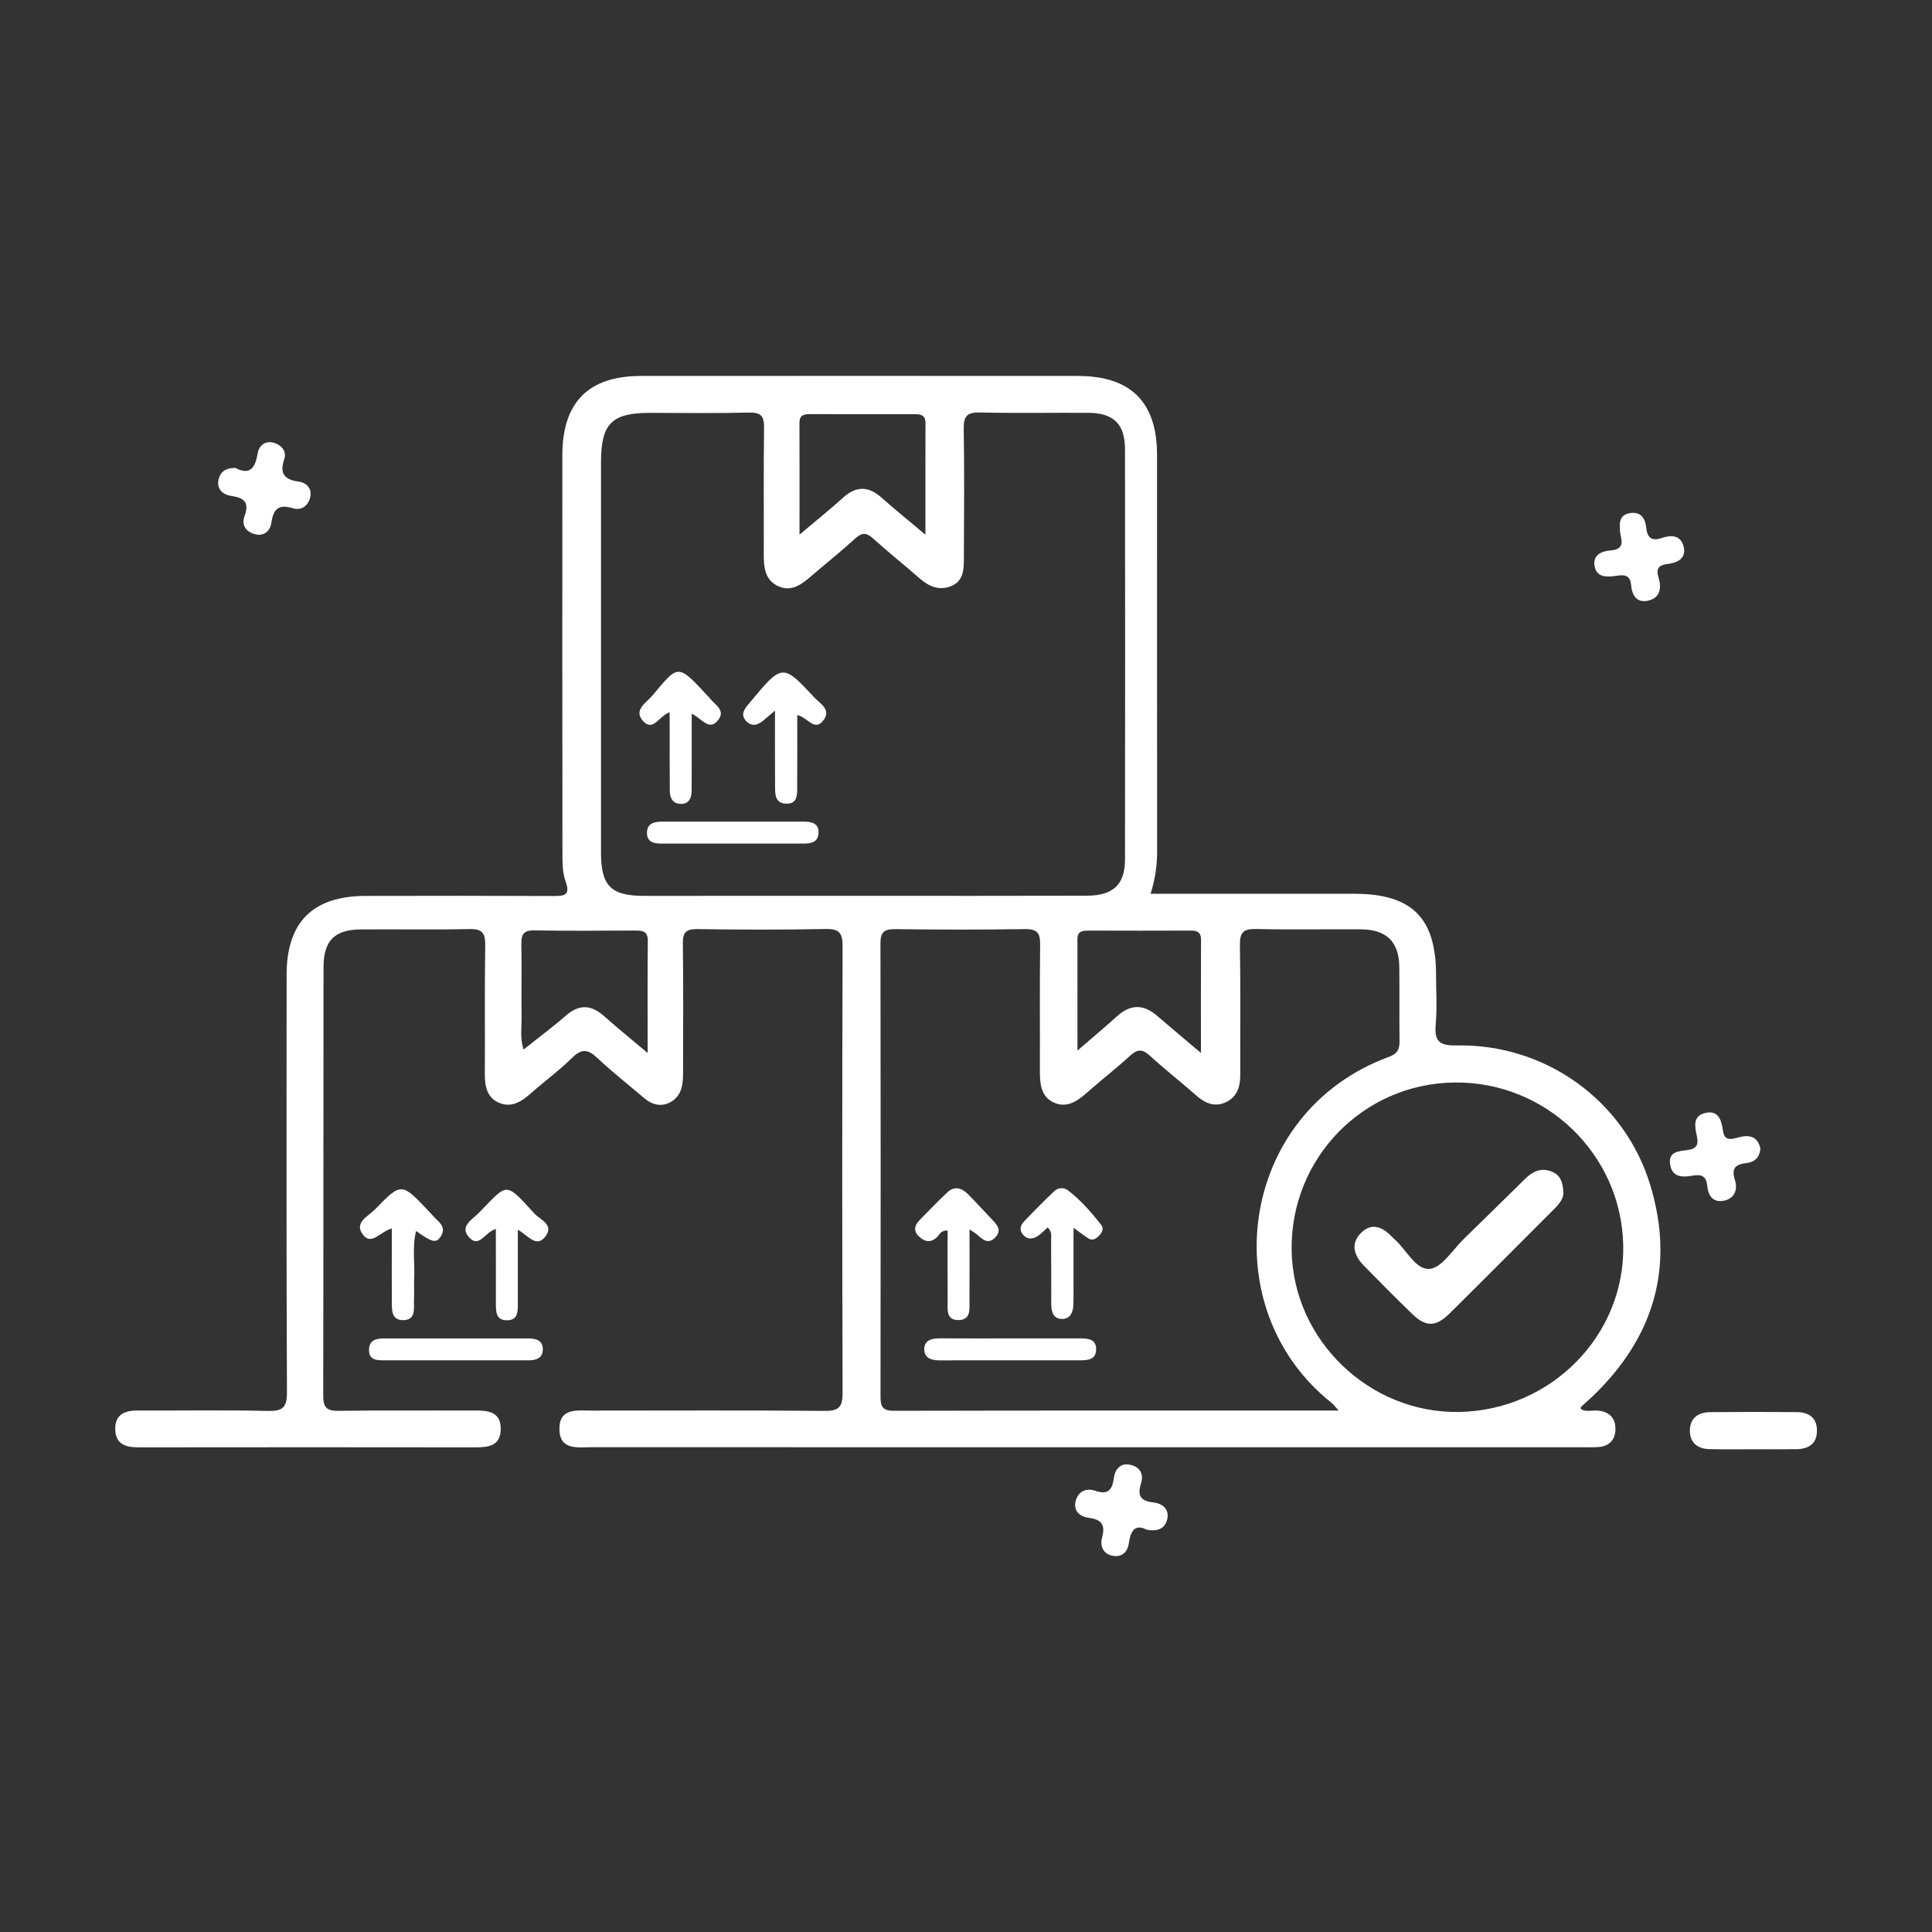 <?xml version="1.0" encoding="utf-8"?>
<!-- Generator: Adobe Illustrator 27.7.0, SVG Export Plug-In . SVG Version: 6.00 Build 0)  -->
<svg version="1.1" id="Layer_1" xmlns="http://www.w3.org/2000/svg" xmlns:xlink="http://www.w3.org/1999/xlink" x="0px" y="0px"
	 viewBox="0 0 400 400" style="enable-background:new 0 0 400 400;" xml:space="preserve">
<rect x="0" y="0" width="400" height="400" fill="#333333" stroke="none"/>
<style type="text/css">
	.st0{fill:#FFFFFF;}
</style>
<g>
	<path class="st0" d="M238.21,185.05c14.35,0,28.31-0.01,42.27,0c11.84,0.01,16.84,5,16.84,16.81c0,3.37,0.23,6.76-0.06,10.1
		c-0.31,3.45,0.5,4.56,4.34,4.49c18.37-0.37,34.8,11.43,40.09,28.97c5.09,16.87,0.75,31.45-11.9,43.62
		c-0.8,0.77-1.66,1.49-2.48,2.25c-0.06,0.05-0.01,0.23-0.01,0.44c1.09,0.67,2.34,0.21,3.52,0.32c2.43,0.21,3.68,1.61,3.64,3.9
		c-0.03,2.11-1.26,3.48-3.49,3.64c-1.12,0.08-2.24,0.05-3.37,0.05c-68.35,0-136.7,0-205.05-0.01c-2.93,0-6.68,0.71-6.73-3.74
		c-0.05-4.47,3.68-3.84,6.63-3.84c16.09-0.01,32.18-0.08,48.27,0.06c2.98,0.03,3.74-0.83,3.73-3.76c-0.1-30.81-0.1-61.62,0-92.42
		c0.01-2.76-0.68-3.65-3.53-3.59c-8.85,0.18-17.71,0.14-26.57,0.02c-2.3-0.03-3,0.66-2.97,2.96c0.12,8.98,0.05,17.96,0.04,26.94
		c0,2.32-0.31,4.61-2.53,5.88c-1.93,1.1-3.84,0.64-5.52-0.79c-3.23-2.75-6.58-5.37-9.66-8.27c-1.89-1.78-3.2-2.1-5.22-0.11
		c-2.75,2.71-5.89,5-8.78,7.56c-1.9,1.69-4,2.85-6.44,1.77c-2.47-1.09-2.91-3.44-2.89-5.98c0.06-8.86-0.07-17.71,0.08-26.57
		c0.04-2.57-0.62-3.46-3.3-3.4c-7.48,0.17-14.97,0.02-22.45,0.08c-5.43,0.04-7.72,2.3-7.73,7.81c-0.04,29.56,0,59.12-0.06,88.68
		c-0.01,2.41,0.66,3.22,3.16,3.18c9.48-0.14,18.96-0.03,28.44-0.07c2.77-0.01,5.18,0.41,5.15,3.85c-0.03,3.45-2.5,3.78-5.23,3.78
		c-23.2-0.03-46.4-0.03-69.6,0c-2.64,0-4.88-0.5-4.98-3.66c-0.1-3.09,1.88-3.98,4.66-3.97c8.98,0.04,17.96-0.12,26.94,0.09
		c3.07,0.07,3.96-0.71,3.95-3.87c-0.13-28.81-0.08-57.62-0.07-86.44c0-10.88,5.4-16.29,16.34-16.32
		c12.97-0.03,25.94-0.04,38.92,0.02c2.31,0.01,3.53-0.18,2.49-3.04c-0.66-1.81-0.64-3.93-0.64-5.91
		c-0.04-27.44-0.04-54.88-0.02-82.32c0.01-10.95,5.4-16.4,16.24-16.4c30.18-0.02,60.37-0.02,90.55,0
		c10.9,0.01,16.33,5.43,16.33,16.32c0.01,27.44-0.01,54.88,0.02,82.32C239.54,179.24,239.2,181.93,238.21,185.05z M178.57,185.47
		c15.46,0,30.92,0.03,46.38-0.02c5.56-0.02,7.97-2.31,7.97-7.56c0.03-28.3,0.03-56.6,0-84.9c-0.01-5.19-2.37-7.49-7.59-7.52
		c-7.48-0.04-14.96,0.1-22.44-0.07c-2.62-0.06-3.4,0.73-3.36,3.34c0.14,8.97,0.07,17.95,0.03,26.93c-0.01,2.26-0.06,4.64-2.65,5.68
		c-2.49,1-4.58,0.07-6.5-1.6c-3.19-2.79-6.52-5.42-9.65-8.27c-1.42-1.29-2.35-1.23-3.73,0.04c-2.94,2.69-6.07,5.17-9.09,7.77
		c-1.95,1.68-4.01,3.28-6.71,2.12c-2.85-1.23-3.11-3.89-3.1-6.63c0.03-8.73-0.06-17.45,0.06-26.18c0.03-2.37-0.55-3.24-3.08-3.18
		c-6.85,0.17-13.71,0.06-20.57,0.06c-7.89,0-10.11,2.23-10.11,10.23c-0.01,26.93-0.01,53.86,0,80.79c0,6.89,2.04,8.97,8.87,8.98
		C148.4,185.49,163.48,185.48,178.57,185.47z M277.15,292.04c-0.83-0.92-1.1-1.31-1.45-1.59c-24.61-19.46-19.45-60.16,11.89-71.65
		c1.77-0.65,2.19-1.6,2.17-3.31c-0.08-5.11,0.02-10.23-0.05-15.34c-0.07-5.18-2.66-7.7-7.94-7.74c-7.23-0.05-14.47,0.1-21.7-0.07
		c-2.61-0.06-3.4,0.68-3.36,3.33c0.16,8.98,0.04,17.96,0.07,26.94c0.01,2.43-0.68,4.52-2.98,5.59c-2.31,1.08-4.3,0.23-6.14-1.4
		c-3.18-2.81-6.53-5.42-9.65-8.28c-1.54-1.41-2.57-1.29-4.05,0.07c-2.85,2.61-5.91,4.98-8.81,7.54c-2.06,1.83-4.29,3.41-7.04,2.11
		c-2.59-1.22-2.82-3.86-2.81-6.46c0.03-8.73-0.06-17.46,0.05-26.19c0.03-2.36-0.58-3.27-3.11-3.23c-8.98,0.14-17.96,0.12-26.94,0.01
		c-2.28-0.03-3.02,0.65-3.01,2.96c0.06,31.31,0.05,62.62,0.01,93.92c0,2.02,0.52,2.84,2.73,2.84
		C215.46,292.02,245.89,292.04,277.15,292.04z M302.12,292.33c19.06-0.34,34.35-15.91,33.95-34.57
		c-0.4-18.83-16.06-33.89-34.98-33.64c-18.95,0.25-33.97,15.76-33.67,34.77C267.72,277.45,283.5,292.66,302.12,292.33z
		 M134.09,218.01c0-8.32-0.05-15.76,0.03-23.2c0.02-2.02-1.06-2.16-2.6-2.15c-6.98,0.03-13.96,0.09-20.94-0.03
		c-2.28-0.04-2.68,0.95-2.64,2.91c0.1,4.98-0.02,9.97,0.05,14.96c0.03,2.14-0.38,4.35,0.41,6.8c3.14-2.51,6.05-4.66,8.76-7.03
		c2.78-2.43,5.27-2.24,7.94,0.13C127.78,212.79,130.59,215.06,134.09,218.01z M165.53,110.69c3.54-2.99,6.36-5.25,9.04-7.67
		c2.71-2.45,5.24-2.38,7.93,0c2.75,2.43,5.6,4.74,9.1,7.69c0-8.35-0.01-15.76,0.01-23.18c0-1.6-1.02-1.78-2.24-1.78
		c-7.22,0-14.45,0.01-21.67-0.01c-1.25,0-2.19,0.2-2.18,1.79C165.55,94.95,165.53,102.37,165.53,110.69z M248.64,218
		c0-8.34-0.02-15.88,0.02-23.42c0.01-1.49-0.69-1.92-2.05-1.91c-7.1,0.03-14.21,0.02-21.31,0c-1.24,0-2.24,0.16-2.23,1.75
		c0.01,7.41,0.01,14.83,0.01,23.09c3.17-2.75,5.72-4.87,8.17-7.09c2.78-2.53,5.49-2.55,8.32-0.11
		C242.35,212.71,245.18,215.07,248.64,218z"/>
	<path class="st0" d="M362.91,300.05c-2.99,0-5.97,0.05-8.96-0.02c-2.47-0.06-4.1-1.31-4.08-3.87c0.02-2.58,1.73-3.76,4.17-3.79
		c5.97-0.05,11.94-0.06,17.92-0.01c2.4,0.02,4.16,1.03,4.22,3.7c0.06,2.85-1.7,3.95-4.31,3.98
		C368.88,300.08,365.9,300.05,362.91,300.05C362.91,300.06,362.91,300.06,362.91,300.05z"/>
	<path class="st0" d="M81.12,254.34c-2.49,0.68-4.27,3.74-6.09,1.13c-1.69-2.41,1.24-3.67,2.58-5.05c5.48-5.65,5.53-5.6,11.07,0.26
		c0.26,0.27,0.54,0.53,0.77,0.82c1.08,1.37,3.29,2.38,1.69,4.66c-0.88,1.26-1.82,0.99-4.99-1.3c-0.85,3.4-0.23,6.73-0.4,10.01
		c-0.07,1.37,0.05,2.74-0.03,4.11c-0.11,1.76,0.54,4.28-2.19,4.34c-2.67,0.06-2.38-2.36-2.4-4.2c-0.04-3.61-0.01-7.23-0.01-10.84
		C81.12,257.06,81.12,255.84,81.12,254.34z"/>
	<path class="st0" d="M102.66,254.44c-2.25,0.63-3.42,3.99-5.48,1.8c-2.16-2.3,0.58-3.73,1.94-5.11c6.07-6.2,5.35-6.64,11.54,0.14
		c1.15,1.26,4.11,2.27,2.29,4.69c-1.9,2.54-3.61-0.2-5.74-1.35c0,5.34,0.01,10.15,0,14.96c0,1.76,0.17,3.86-2.39,3.78
		c-2.25-0.07-2.15-2.01-2.15-3.66C102.66,264.71,102.66,259.73,102.66,254.44z"/>
	<path class="st0" d="M48.73,96.89c3.08,1.58,4.12-0.06,4.63-3.07c0.26-1.57,1.54-2.66,3.33-2.14c1.6,0.46,2.71,1.75,2.16,3.39
		c-1.03,3.05,0.06,4.24,3.03,4.65c1.61,0.22,2.76,1.46,2.35,3.21c-0.42,1.78-1.8,2.85-3.65,2.28c-2.89-0.88-3.99,0.19-4.39,3
		c-0.25,1.74-1.55,2.93-3.52,2.36c-1.83-0.52-2.71-1.94-2.03-3.76c1.04-2.81-0.12-3.76-2.75-4.13c-1.75-0.25-3.05-1.4-2.65-3.37
		C45.57,97.7,46.79,96.82,48.73,96.89z"/>
	<path class="st0" d="M237.41,316.71c-2.39-1.23-3.32,0.18-3.69,2.76c-0.26,1.83-1.41,3.01-3.38,2.63c-2-0.38-2.62-2.09-2.18-3.72
		c0.76-2.76-0.11-3.79-2.85-4.15c-1.64-0.21-3.12-1.37-2.62-3.4c0.51-2.06,2.17-2.82,4.07-2.18c2.65,0.9,3.52-0.18,3.85-2.61
		c0.27-1.98,1.45-3.29,3.62-2.72c1.85,0.49,2.59,1.95,2.01,3.78c-0.76,2.43-0.26,3.66,2.53,3.96c1.78,0.19,3.44,1.33,2.87,3.57
		C241.18,316.47,239.7,317.14,237.41,316.71z"/>
	<path class="st0" d="M364.46,237.77c-0.12,1.85-1.18,2.83-2.82,3.02c-2.3,0.26-3.25,1.02-2.43,3.56c0.62,1.94-0.08,3.85-2.39,4.26
		c-2.2,0.39-3.17-1.11-3.35-3.07c-0.18-1.97-1.13-2.47-2.99-2.14c-2.03,0.36-4.24,0.44-4.69-2.26c-0.46-2.76,1.8-2.79,3.64-3.04
		c1.69-0.23,2.29-0.98,1.91-2.77c-0.4-1.9-1.02-4.29,1.75-4.91c2.68-0.6,3.33,1.47,3.61,3.6c0.3,2.29,1.69,1.88,3.25,1.46
		C362.1,234.89,363.91,235.22,364.46,237.77z"/>
	<path class="st0" d="M335.49,110.65c-0.28-2.2-0.36-4.06,2.01-4.42c2.19-0.33,3.13,1.04,3.34,3.06c0.21,2.05,1.15,2.81,3.23,2.09
		c1.95-0.67,3.93-0.59,4.51,1.78c0.6,2.43-1.25,3.35-3.23,3.59c-1.96,0.24-2.55,0.91-1.95,2.89c0.63,2.08,0.33,4.17-2.18,4.72
		c-2.42,0.53-3.34-1.16-3.52-3.26c-0.2-2.21-1.58-2.11-3.19-1.87c-1.94,0.29-4.04,0.3-4.39-2.16c-0.32-2.25,1.56-2.97,3.37-3.12
		C336.27,113.75,335.83,112.05,335.49,110.65z"/>
	<path class="st0" d="M94.13,281.64c-4.85,0-9.71,0-14.56,0c-1.55,0-3.19-0.01-3.17-2.16c0.01-1.98,1.42-2.38,3.09-2.37
		c9.95,0.01,19.91,0.01,29.86,0c1.66,0,3.12,0.4,3.03,2.4c-0.08,1.74-1.45,2.13-2.94,2.13C104.34,281.64,99.23,281.63,94.13,281.64z
		"/>
	<path class="st0" d="M160.45,147.13c-1.22,1.04-1.69,1.41-2.14,1.82c-1.24,1.13-2.62,1.68-3.89,0.26
		c-1.19-1.33-0.25-2.47,0.68-3.58c6.88-8.29,6.89-8.31,13.52-1.21c1.18,1.27,3.47,2.45,1.94,4.6c-1.88,2.63-3.31-0.52-5.5-0.97
		c0,4.96,0.03,9.75-0.01,14.53c-0.01,1.7,0.23,3.91-2.33,3.81c-2.43-0.1-2.24-2.24-2.25-3.97
		C160.44,157.6,160.45,152.79,160.45,147.13z"/>
	<path class="st0" d="M138.64,147.46c-2.25,0.83-3.42,4.11-5.5,1.82c-2.06-2.26,0.64-3.75,1.9-5.24c5.37-6.36,5.16-6.81,11.37-0.07
		c0.17,0.18,0.36,0.35,0.51,0.55c1.05,1.39,3.45,2.53,1.71,4.63c-1.87,2.25-3.21-0.33-5.42-1.38c0,4.3,0,8.3,0,12.29
		c0,1.25,0,2.49-0.02,3.74c-0.02,1.38-0.5,2.55-2.04,2.63c-1.72,0.09-2.45-1.06-2.47-2.63c-0.05-4.24-0.03-8.47-0.03-12.71
		C138.64,150,138.64,148.89,138.64,147.46z"/>
	<path class="st0" d="M151.61,174.66c-4.74,0-9.48,0-14.22,0c-1.69,0-3.51-0.06-3.44-2.35c0.06-1.96,1.68-2.2,3.28-2.2
		c9.73,0.01,19.46,0,29.18,0c1.64,0,3.16,0.34,3.06,2.37c-0.1,1.99-1.68,2.19-3.28,2.18C161.34,174.65,156.47,174.66,151.61,174.66z
		"/>
	<path class="st0" d="M196.19,254.78c-1.43-0.1-1.7,0.92-2.31,1.46c-1.33,1.19-2.55,0.76-3.64-0.26c-1.13-1.06-0.93-2.25,0.07-3.29
		c1.91-1.97,3.82-3.94,5.82-5.82c1.49-1.4,2.99-0.92,4.28,0.37c1.67,1.68,3.26,3.44,4.89,5.15c1.07,1.12,2.23,2.28,0.75,3.81
		c-1.5,1.56-2.67,0.36-3.83-0.65c-0.27-0.23-0.59-0.4-1.49-1.01c0,5.2,0.01,9.96-0.01,14.72c-0.01,1.71,0.33,3.94-2.13,4.04
		c-2.84,0.12-2.38-2.31-2.39-4.11C196.17,264.41,196.19,259.6,196.19,254.78z"/>
	<path class="st0" d="M216.91,254.13c-0.75,0.66-1.35,1.32-2.06,1.78c-1.02,0.66-2.11,0.78-3.02-0.25c-0.81-0.92-0.62-1.92,0.12-2.7
		c2.06-2.17,4.16-4.29,6.33-6.35c0.78-0.74,1.97-0.81,2.8-0.18c2.69,2.04,4.9,4.59,6.95,7.24c0.63,0.82,0.01,1.7-0.63,2.32
		c-0.54,0.52-1.26,0.91-2.03,0.43c-0.83-0.52-1.61-1.14-3.11-2.22c0,4.48,0,8.47,0,12.47c0,1.12,0.02,2.24-0.02,3.37
		c-0.05,1.66-0.66,3.13-2.53,3.03c-1.66-0.09-2.06-1.56-2.06-3.06c-0.01-4.49,0-8.98-0.03-13.46
		C217.63,255.83,217.84,255.04,216.91,254.13z"/>
	<path class="st0" d="M209.42,277.1c4.72,0,9.44,0,14.16,0c1.72,0,3.47,0.14,3.36,2.41c-0.09,1.98-1.73,2.13-3.3,2.13
		c-9.69,0-19.37-0.01-29.06,0.01c-1.66,0-3.19-0.4-3.22-2.26c-0.03-1.87,1.49-2.31,3.16-2.3
		C199.49,277.12,204.45,277.1,209.42,277.1z"/>
	<path class="st0" d="M323.67,246.82c0.12,1.26-0.81,2.4-1.89,3.49c-7.22,7.21-14.4,14.46-21.66,21.63
		c-2.85,2.82-4.93,2.82-7.71,0.13c-3.4-3.29-6.72-6.65-10.03-10.02c-2.09-2.13-2.84-4.64-0.5-6.88c2.32-2.22,4.57-0.96,6.47,1.04
		c0.09,0.09,0.17,0.18,0.27,0.26c2.52,2.16,4.43,6.46,7.35,6.24c2.51-0.19,4.78-3.94,7.09-6.19c4.29-4.16,8.52-8.38,12.79-12.54
		c1.52-1.48,3.27-2.27,5.41-1.42C323,243.25,323.58,244.68,323.67,246.82z"/>
</g>
</svg>
